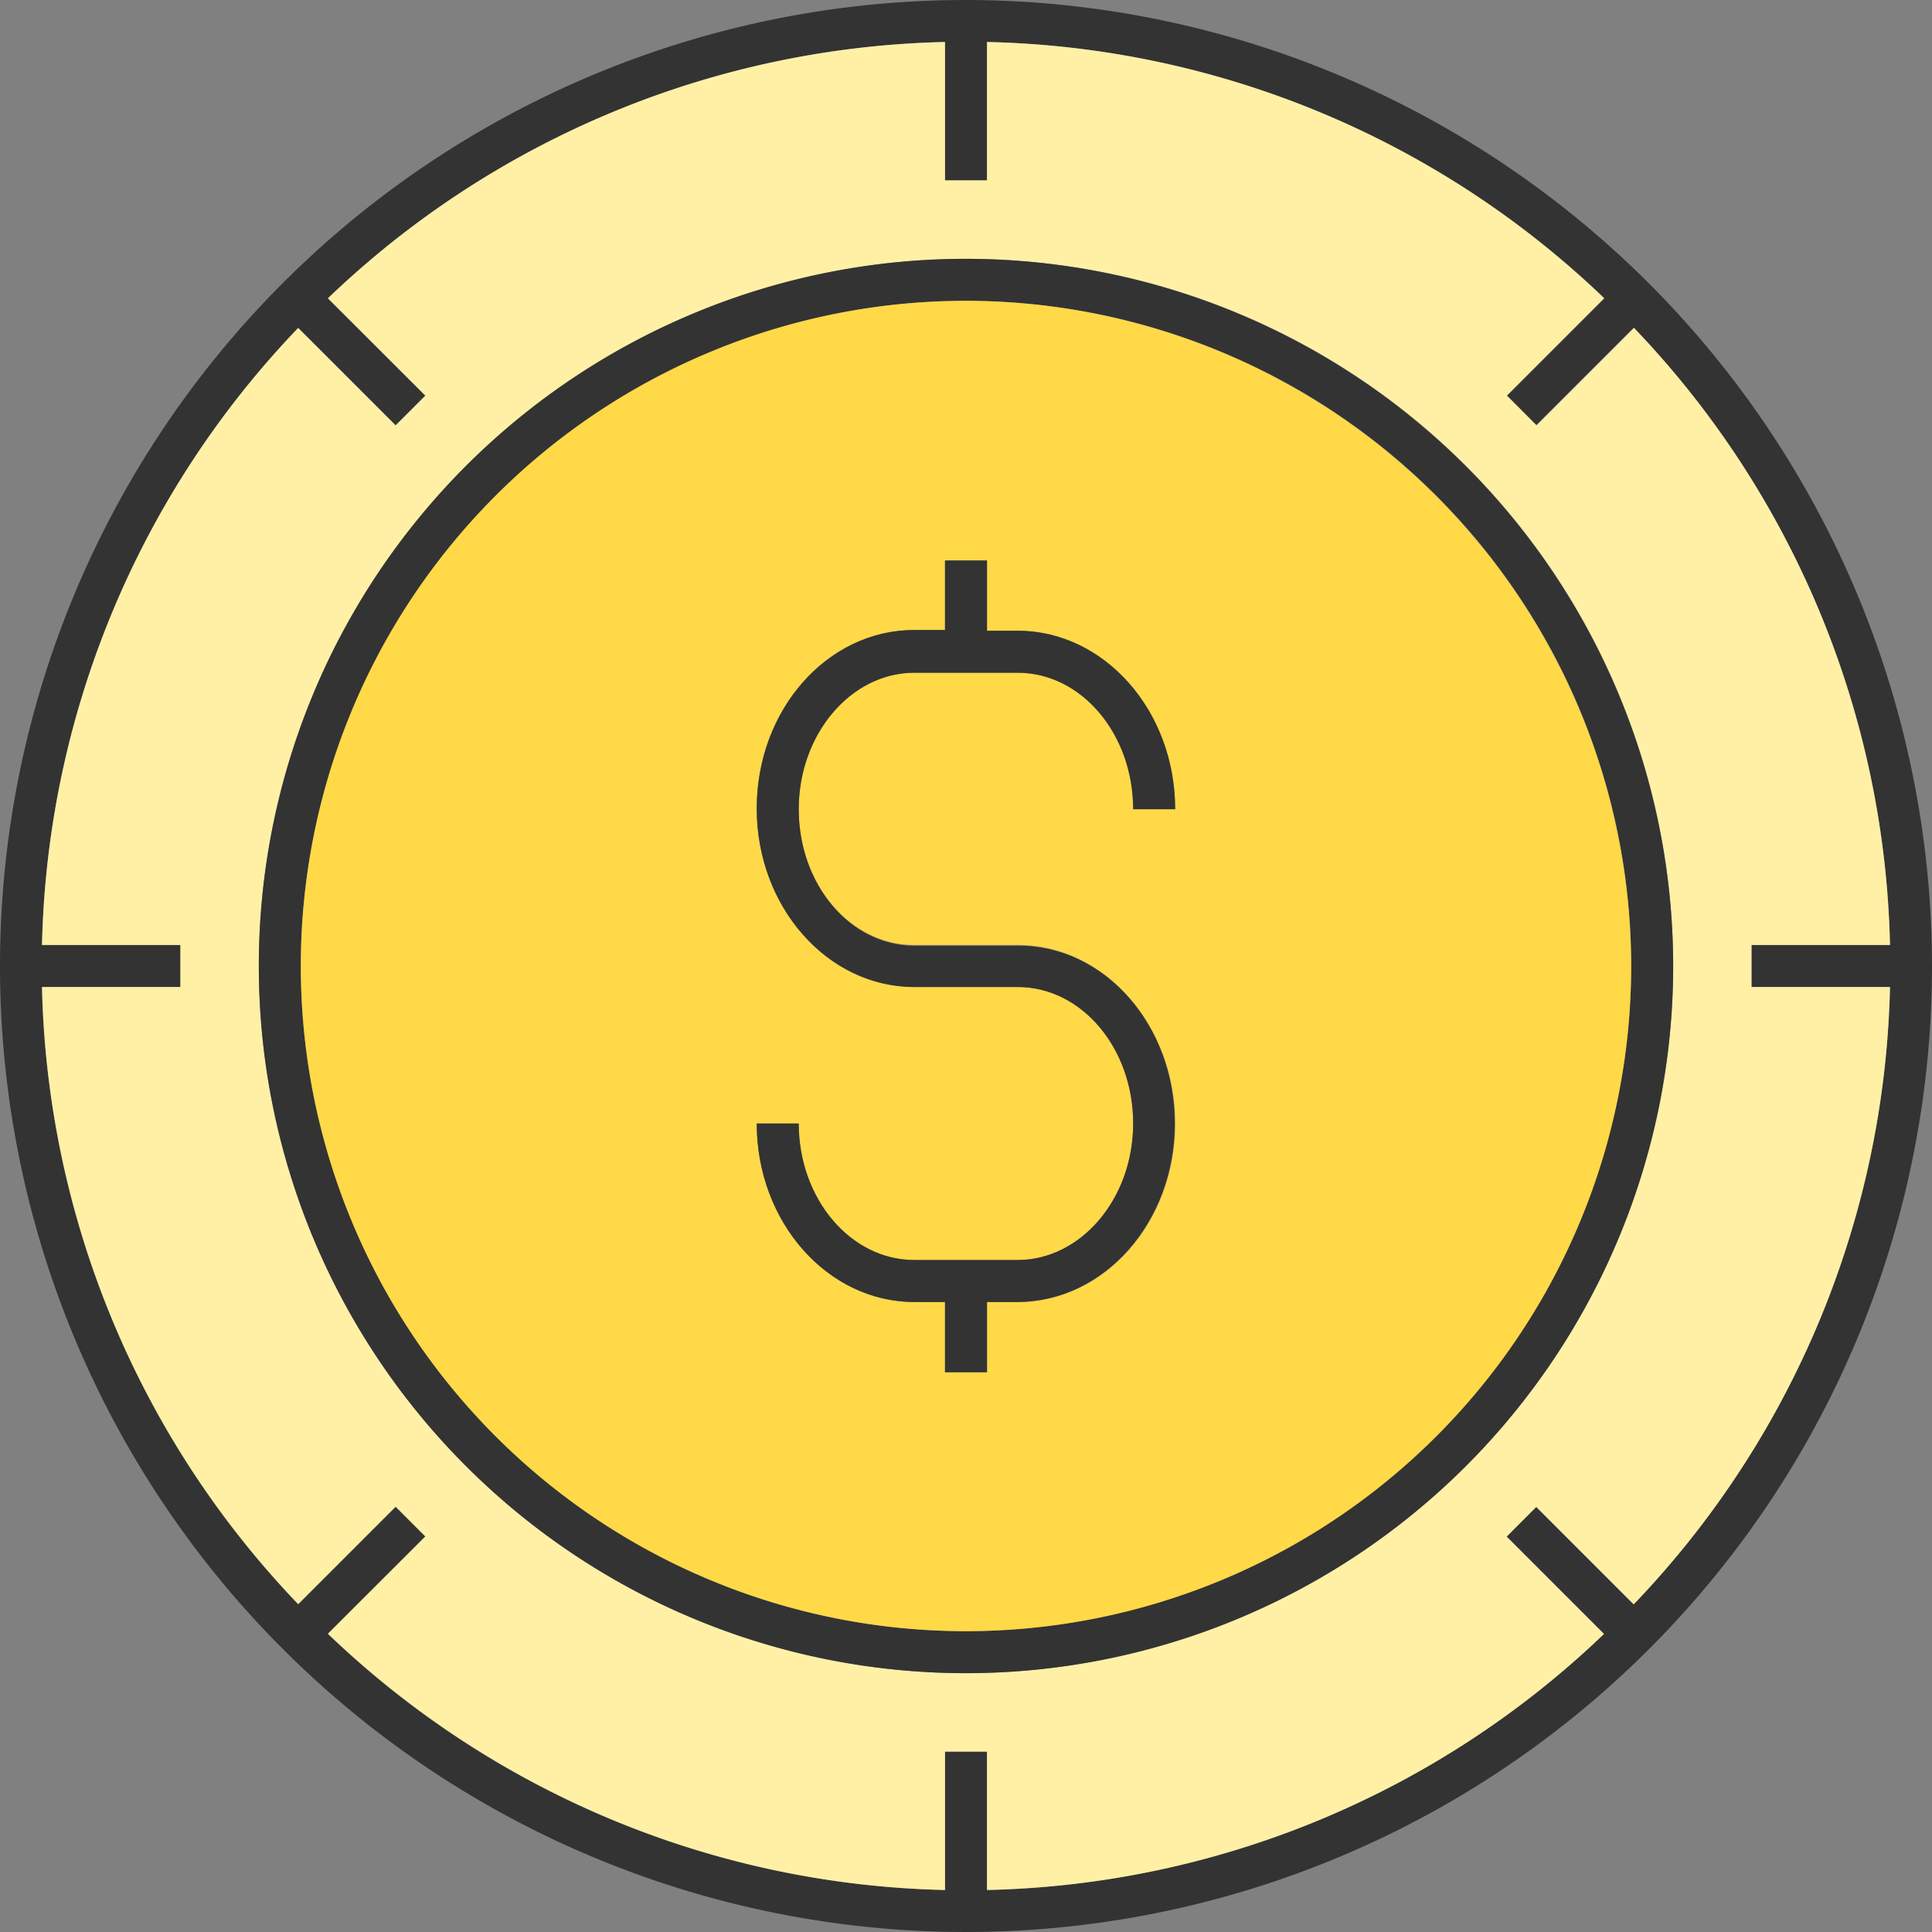<?xml version="1.0" encoding="UTF-8"?><svg xmlns="http://www.w3.org/2000/svg" xmlns:xlink="http://www.w3.org/1999/xlink" height="184.0" preserveAspectRatio="xMidYMid meet" version="1.0" viewBox="0.0 0.0 184.0 184.0" width="184.0" zoomAndPan="magnify"><rect x="0.0" y="0.0" width="184.0" height="184.0" fill="#808080" stroke="none"/><g><g id="change1_1"><path d="M92,0a92,92,0,1,0,92,92A92.1,92.1,0,0,0,92,0Zm63.59,152.77-9.28-9.28-2.82,2.83,9.27,9.27A87.65,87.65,0,0,1,94,180V166.82H90V180a87.66,87.66,0,0,1-58.77-24.38l9.28-9.27-2.83-2.83-9.28,9.28A87.73,87.73,0,0,1,4,94H17.18V90H4A87.73,87.73,0,0,1,28.4,31.23l9.28,9.28,2.83-2.83-9.28-9.27A87.66,87.66,0,0,1,90,4V17.18h4V4a87.65,87.65,0,0,1,58.76,24.38l-9.27,9.27,2.82,2.83,9.28-9.28A87.73,87.73,0,0,1,180,90H166.81v4H180A87.73,87.73,0,0,1,155.59,152.77Z" fill="#333"/></g><g id="change2_1"><path d="M166.81,90H180a87.73,87.73,0,0,0-24.38-58.77l-9.28,9.28-2.82-2.83,9.27-9.27A87.65,87.65,0,0,0,94,4V17.18H90V4A87.66,87.66,0,0,0,31.23,28.41l9.28,9.27-2.83,2.83L28.4,31.23A87.73,87.73,0,0,0,4,90H17.18v4H4A87.73,87.73,0,0,0,28.4,152.77l9.28-9.28,2.83,2.83-9.28,9.27A87.66,87.66,0,0,0,90,180V166.82h4V180a87.65,87.65,0,0,0,58.76-24.38l-9.27-9.27,2.82-2.83,9.28,9.28A87.73,87.73,0,0,0,180,94H166.81ZM92,159.35A67.35,67.35,0,1,1,159.35,92,67.43,67.43,0,0,1,92,159.35Z" fill="#fff0a6"/></g><g id="change1_2"><path d="M92,24.65A67.35,67.35,0,1,0,159.35,92,67.43,67.43,0,0,0,92,24.65Zm0,130.7A63.35,63.35,0,1,1,155.35,92,63.43,63.43,0,0,1,92,155.35Z" fill="#333"/></g><g id="change3_1"><path d="M92,28.65A63.35,63.35,0,1,0,155.35,92,63.43,63.43,0,0,0,92,28.65ZM87.07,90h9.85c8.25,0,15,7.61,15,17s-6.71,17-15,17H94v6.69H90v-6.69H87.07c-8.25,0-15-7.61-15-17h4c0,7.15,4.92,13,11,13h9.85c6,0,11-5.81,11-13s-4.91-13-11-13H87.07c-8.25,0-15-7.61-15-17s6.71-17,15-17H90V53.38h4v6.69h2.92c8.25,0,15,7.61,15,17h-4c0-7.15-4.91-13-11-13H87.07c-6,0-11,5.81-11,13S81,90,87.07,90Z" fill="#ffd947"/></g><g id="change1_3"><path d="M111.88,107c0,9.35-6.71,17-15,17H94v6.69H90v-6.69H87.07c-8.25,0-15-7.61-15-17h4c0,7.15,4.92,13,11,13h9.85c6,0,11-5.81,11-13s-4.91-13-11-13H87.07c-8.25,0-15-7.61-15-17s6.71-17,15-17H90V53.38h4v6.69h2.92c8.25,0,15,7.61,15,17h-4c0-7.15-4.91-13-11-13H87.07c-6,0-11,5.81-11,13s4.92,13,11,13h9.85C105.17,90,111.88,97.61,111.88,107Z" fill="#333"/></g></g></svg>